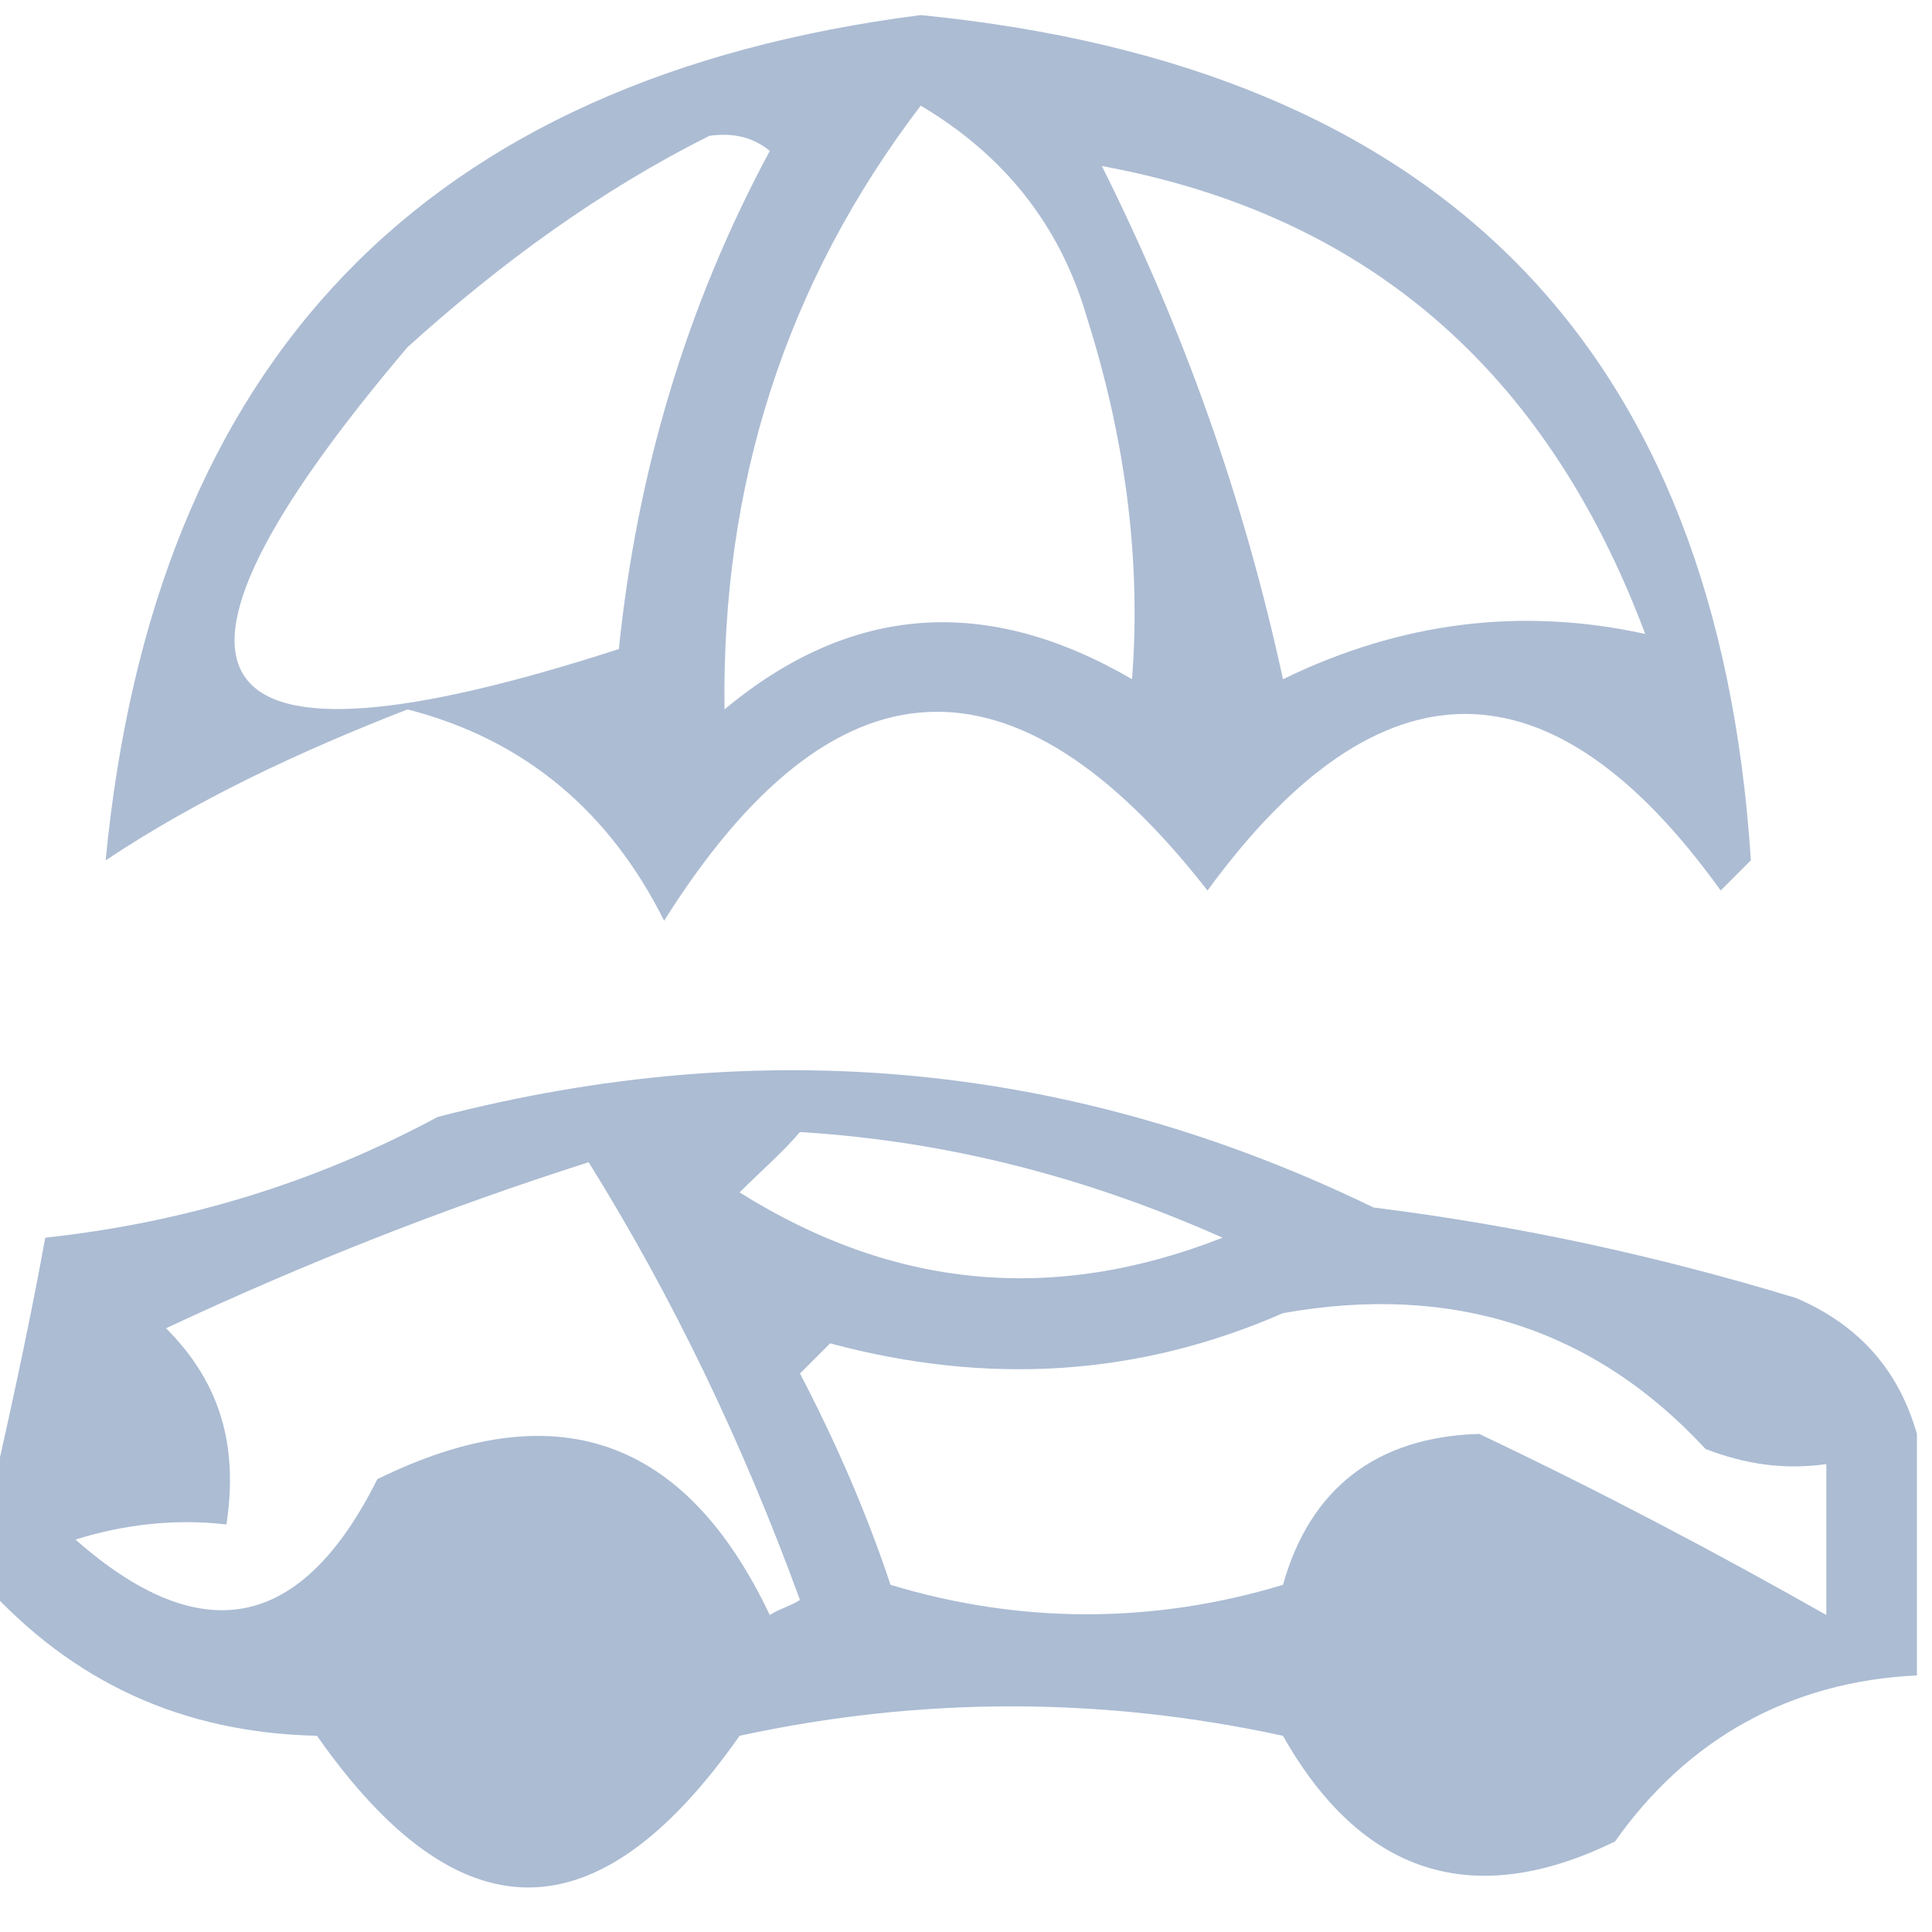 <?xml version="1.0" encoding="utf-8"?>
<!-- Generator: Adobe Illustrator 26.3.1, SVG Export Plug-In . SVG Version: 6.00 Build 0)  -->
<svg version="1.1" id="Layer_1" xmlns="http://www.w3.org/2000/svg" xmlns:xlink="http://www.w3.org/1999/xlink" x="0px" y="0px"
	 viewBox="0 0 64 64" style="enable-background:new 0 0 64 64;" xml:space="preserve">
<style type="text/css">
	.st0{opacity:0.651;fill-rule:evenodd;clip-rule:evenodd;fill:#7F99BB;enable-background:new    ;}
	.st1{opacity:0.65;fill-rule:evenodd;clip-rule:evenodd;fill:#7F99BB;enable-background:new    ;}
</style>
<g>
	<path class="st0" d="M30.5,0.5c17.2,1.7,26.4,11,27.5,28c-0.3,0.3-0.7,0.7-1,1c-5.6-7.8-11.3-7.8-17,0c-6.4-8.2-12.4-7.9-18,1
		c-1.8-3.6-4.6-6-8.5-7c-3.6,1.4-7,3-10,5C5.1,11.9,14.1,2.6,30.5,0.5z M30.5,3.5c2.7,1.6,4.6,3.9,5.5,7c1.3,4.1,1.8,8.1,1.5,12
		c-4.8-2.8-9.3-2.5-13.5,1C23.9,16.1,26,9.4,30.5,3.5z M23.5,4.5c0.7-0.1,1.4,0,2,0.5c-2.8,5.2-4.4,10.7-5,16.5
		c-14.2,4.6-16.5,1.2-7-10C16.6,8.7,19.9,6.3,23.5,4.5z M36.5,5.5c8.7,1.6,14.7,6.7,18,15.5c-4.1-0.9-8.1-0.4-12,1.5
		C41.2,16.5,39.2,10.9,36.5,5.5z"/>
</g>
<g>
	<path class="st1" d="M63.5,47.5c0,2.7,0,5.3,0,8c-4.2,0.2-7.6,2.1-10,5.5c-4.7,2.3-8.4,1.1-11-3.5c-6-1.3-12-1.3-18,0
		c-4.7,6.7-9.3,6.7-14,0c-4.5-0.1-8.1-1.8-11-5c0-0.7,0-1.3,0-2c0.7-3.1,1.4-6.2,2-9.5c4.6-0.5,8.9-1.8,13-4c10.8-2.8,21.1-1.8,31,3
		c4.8,0.6,9.4,1.6,14,3C61.6,43.9,62.9,45.4,63.5,47.5z M26.5,37.5c4.9,0.3,9.5,1.5,14,3.5c-5.6,2.2-10.9,1.7-16-1.5
		C25.2,38.8,25.9,38.2,26.5,37.5z M19.5,38.5c2.8,4.5,5.1,9.3,7,14.5c-0.3,0.2-0.7,0.3-1,0.5c-2.8-5.9-7.1-7.4-13-4.5
		c-2.5,5-5.8,5.7-10,2c1.6-0.5,3.3-0.7,5-0.5c0.4-2.6-0.2-4.7-2-6.5C10.2,41.8,14.8,40,19.5,38.5z M42.5,43.5c5.6-1,10.3,0.5,14,4.5
		c1.3,0.5,2.6,0.7,4,0.5c0,1.7,0,3.3,0,5c-3.7-2.1-7.5-4.1-11.5-6c-3.4,0.1-5.6,1.8-6.5,5c-4.3,1.3-8.7,1.3-13,0
		c-0.8-2.4-1.8-4.7-3-7c0.3-0.3,0.7-0.7,1-1C32.7,45.9,37.7,45.6,42.5,43.5z"/>
</g>
</svg>
